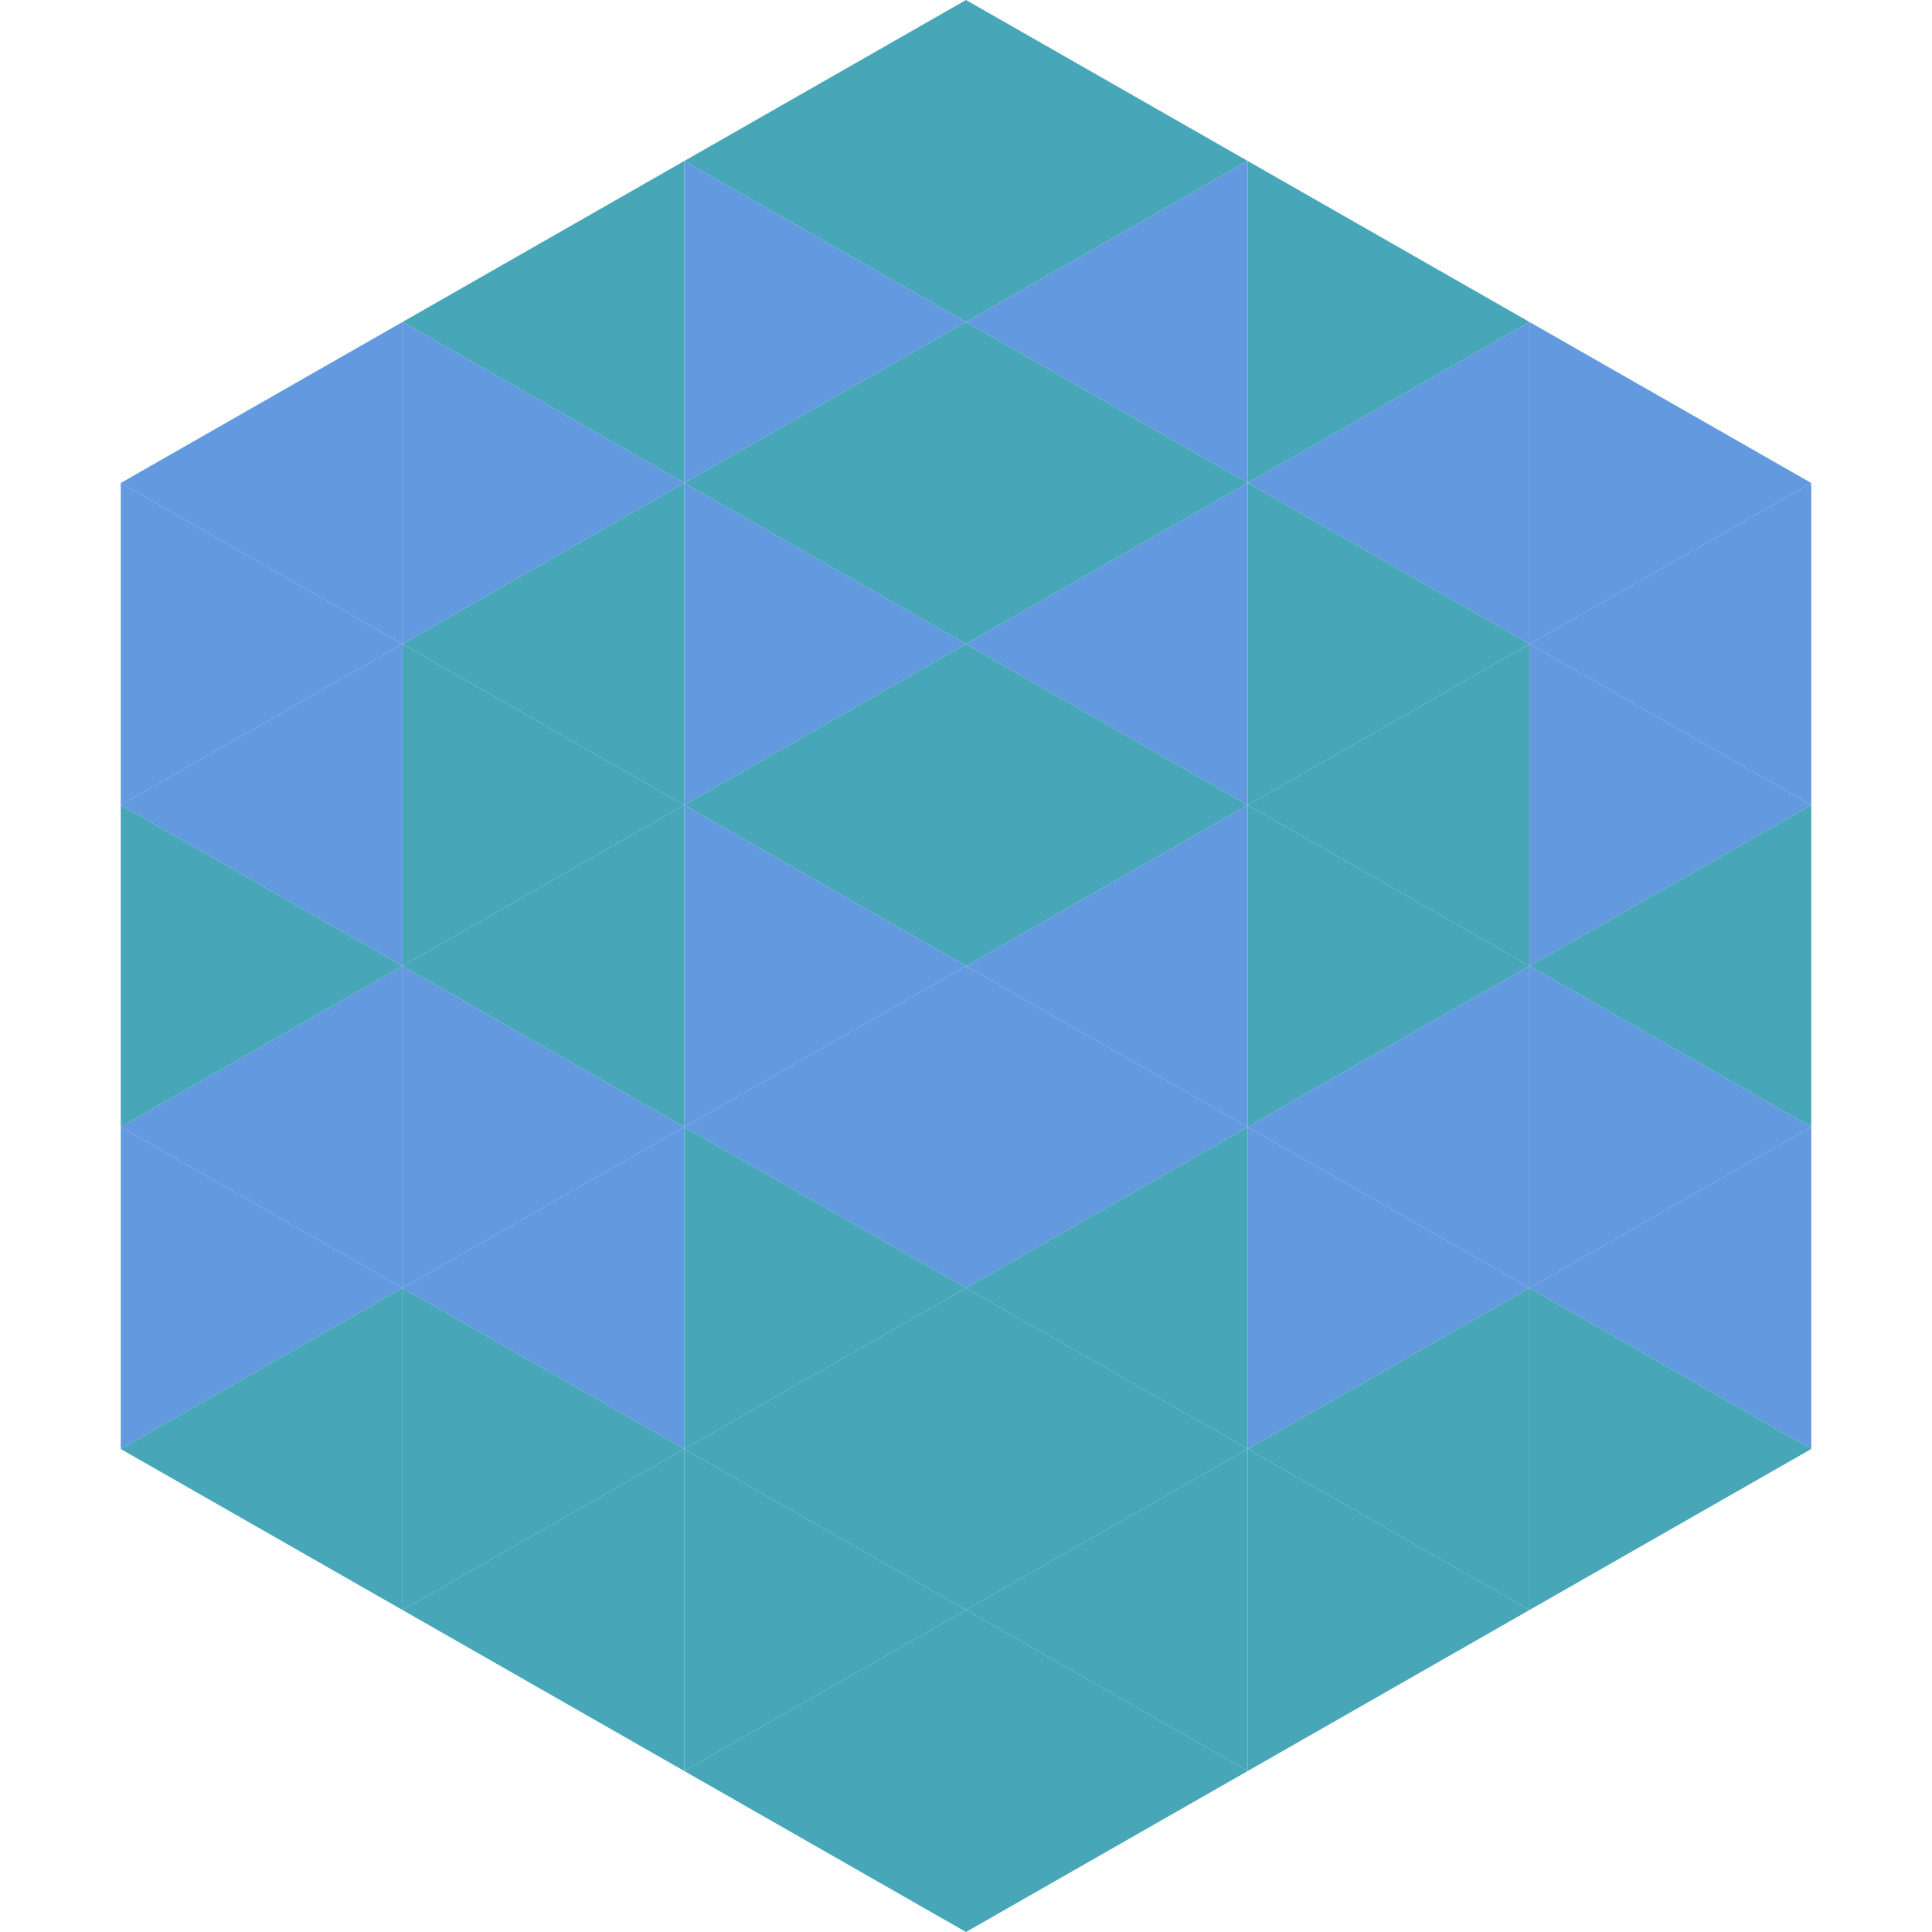 <?xml version="1.0"?>
<!-- Generated by SVGo -->
<svg width="240" height="240"
     xmlns="http://www.w3.org/2000/svg"
     xmlns:xlink="http://www.w3.org/1999/xlink">
<polygon points="50,40 15,60 50,80" style="fill:rgb(98,153,223)" />
<polygon points="190,40 225,60 190,80" style="fill:rgb(98,153,223)" />
<polygon points="15,60 50,80 15,100" style="fill:rgb(98,153,223)" />
<polygon points="225,60 190,80 225,100" style="fill:rgb(98,153,223)" />
<polygon points="50,80 15,100 50,120" style="fill:rgb(98,153,223)" />
<polygon points="190,80 225,100 190,120" style="fill:rgb(98,153,223)" />
<polygon points="15,100 50,120 15,140" style="fill:rgb(71,167,184)" />
<polygon points="225,100 190,120 225,140" style="fill:rgb(71,167,184)" />
<polygon points="50,120 15,140 50,160" style="fill:rgb(98,153,223)" />
<polygon points="190,120 225,140 190,160" style="fill:rgb(98,153,223)" />
<polygon points="15,140 50,160 15,180" style="fill:rgb(98,153,223)" />
<polygon points="225,140 190,160 225,180" style="fill:rgb(98,153,223)" />
<polygon points="50,160 15,180 50,200" style="fill:rgb(71,167,184)" />
<polygon points="190,160 225,180 190,200" style="fill:rgb(71,167,184)" />
<polygon points="15,180 50,200 15,220" style="fill:rgb(255,255,255); fill-opacity:0" />
<polygon points="225,180 190,200 225,220" style="fill:rgb(255,255,255); fill-opacity:0" />
<polygon points="50,0 85,20 50,40" style="fill:rgb(255,255,255); fill-opacity:0" />
<polygon points="190,0 155,20 190,40" style="fill:rgb(255,255,255); fill-opacity:0" />
<polygon points="85,20 50,40 85,60" style="fill:rgb(71,167,184)" />
<polygon points="155,20 190,40 155,60" style="fill:rgb(71,167,184)" />
<polygon points="50,40 85,60 50,80" style="fill:rgb(98,153,223)" />
<polygon points="190,40 155,60 190,80" style="fill:rgb(98,153,223)" />
<polygon points="85,60 50,80 85,100" style="fill:rgb(71,167,184)" />
<polygon points="155,60 190,80 155,100" style="fill:rgb(71,167,184)" />
<polygon points="50,80 85,100 50,120" style="fill:rgb(71,167,184)" />
<polygon points="190,80 155,100 190,120" style="fill:rgb(71,167,184)" />
<polygon points="85,100 50,120 85,140" style="fill:rgb(71,167,184)" />
<polygon points="155,100 190,120 155,140" style="fill:rgb(71,167,184)" />
<polygon points="50,120 85,140 50,160" style="fill:rgb(98,153,223)" />
<polygon points="190,120 155,140 190,160" style="fill:rgb(98,153,223)" />
<polygon points="85,140 50,160 85,180" style="fill:rgb(98,153,223)" />
<polygon points="155,140 190,160 155,180" style="fill:rgb(98,153,223)" />
<polygon points="50,160 85,180 50,200" style="fill:rgb(71,167,184)" />
<polygon points="190,160 155,180 190,200" style="fill:rgb(71,167,184)" />
<polygon points="85,180 50,200 85,220" style="fill:rgb(71,167,184)" />
<polygon points="155,180 190,200 155,220" style="fill:rgb(71,167,184)" />
<polygon points="120,0 85,20 120,40" style="fill:rgb(71,167,184)" />
<polygon points="120,0 155,20 120,40" style="fill:rgb(71,167,184)" />
<polygon points="85,20 120,40 85,60" style="fill:rgb(98,153,223)" />
<polygon points="155,20 120,40 155,60" style="fill:rgb(98,153,223)" />
<polygon points="120,40 85,60 120,80" style="fill:rgb(71,167,184)" />
<polygon points="120,40 155,60 120,80" style="fill:rgb(71,167,184)" />
<polygon points="85,60 120,80 85,100" style="fill:rgb(98,153,223)" />
<polygon points="155,60 120,80 155,100" style="fill:rgb(98,153,223)" />
<polygon points="120,80 85,100 120,120" style="fill:rgb(71,167,184)" />
<polygon points="120,80 155,100 120,120" style="fill:rgb(71,167,184)" />
<polygon points="85,100 120,120 85,140" style="fill:rgb(98,153,223)" />
<polygon points="155,100 120,120 155,140" style="fill:rgb(98,153,223)" />
<polygon points="120,120 85,140 120,160" style="fill:rgb(98,153,223)" />
<polygon points="120,120 155,140 120,160" style="fill:rgb(98,153,223)" />
<polygon points="85,140 120,160 85,180" style="fill:rgb(71,167,184)" />
<polygon points="155,140 120,160 155,180" style="fill:rgb(71,167,184)" />
<polygon points="120,160 85,180 120,200" style="fill:rgb(71,167,184)" />
<polygon points="120,160 155,180 120,200" style="fill:rgb(71,167,184)" />
<polygon points="85,180 120,200 85,220" style="fill:rgb(71,167,184)" />
<polygon points="155,180 120,200 155,220" style="fill:rgb(71,167,184)" />
<polygon points="120,200 85,220 120,240" style="fill:rgb(71,167,184)" />
<polygon points="120,200 155,220 120,240" style="fill:rgb(71,167,184)" />
<polygon points="85,220 120,240 85,260" style="fill:rgb(255,255,255); fill-opacity:0" />
<polygon points="155,220 120,240 155,260" style="fill:rgb(255,255,255); fill-opacity:0" />
</svg>
